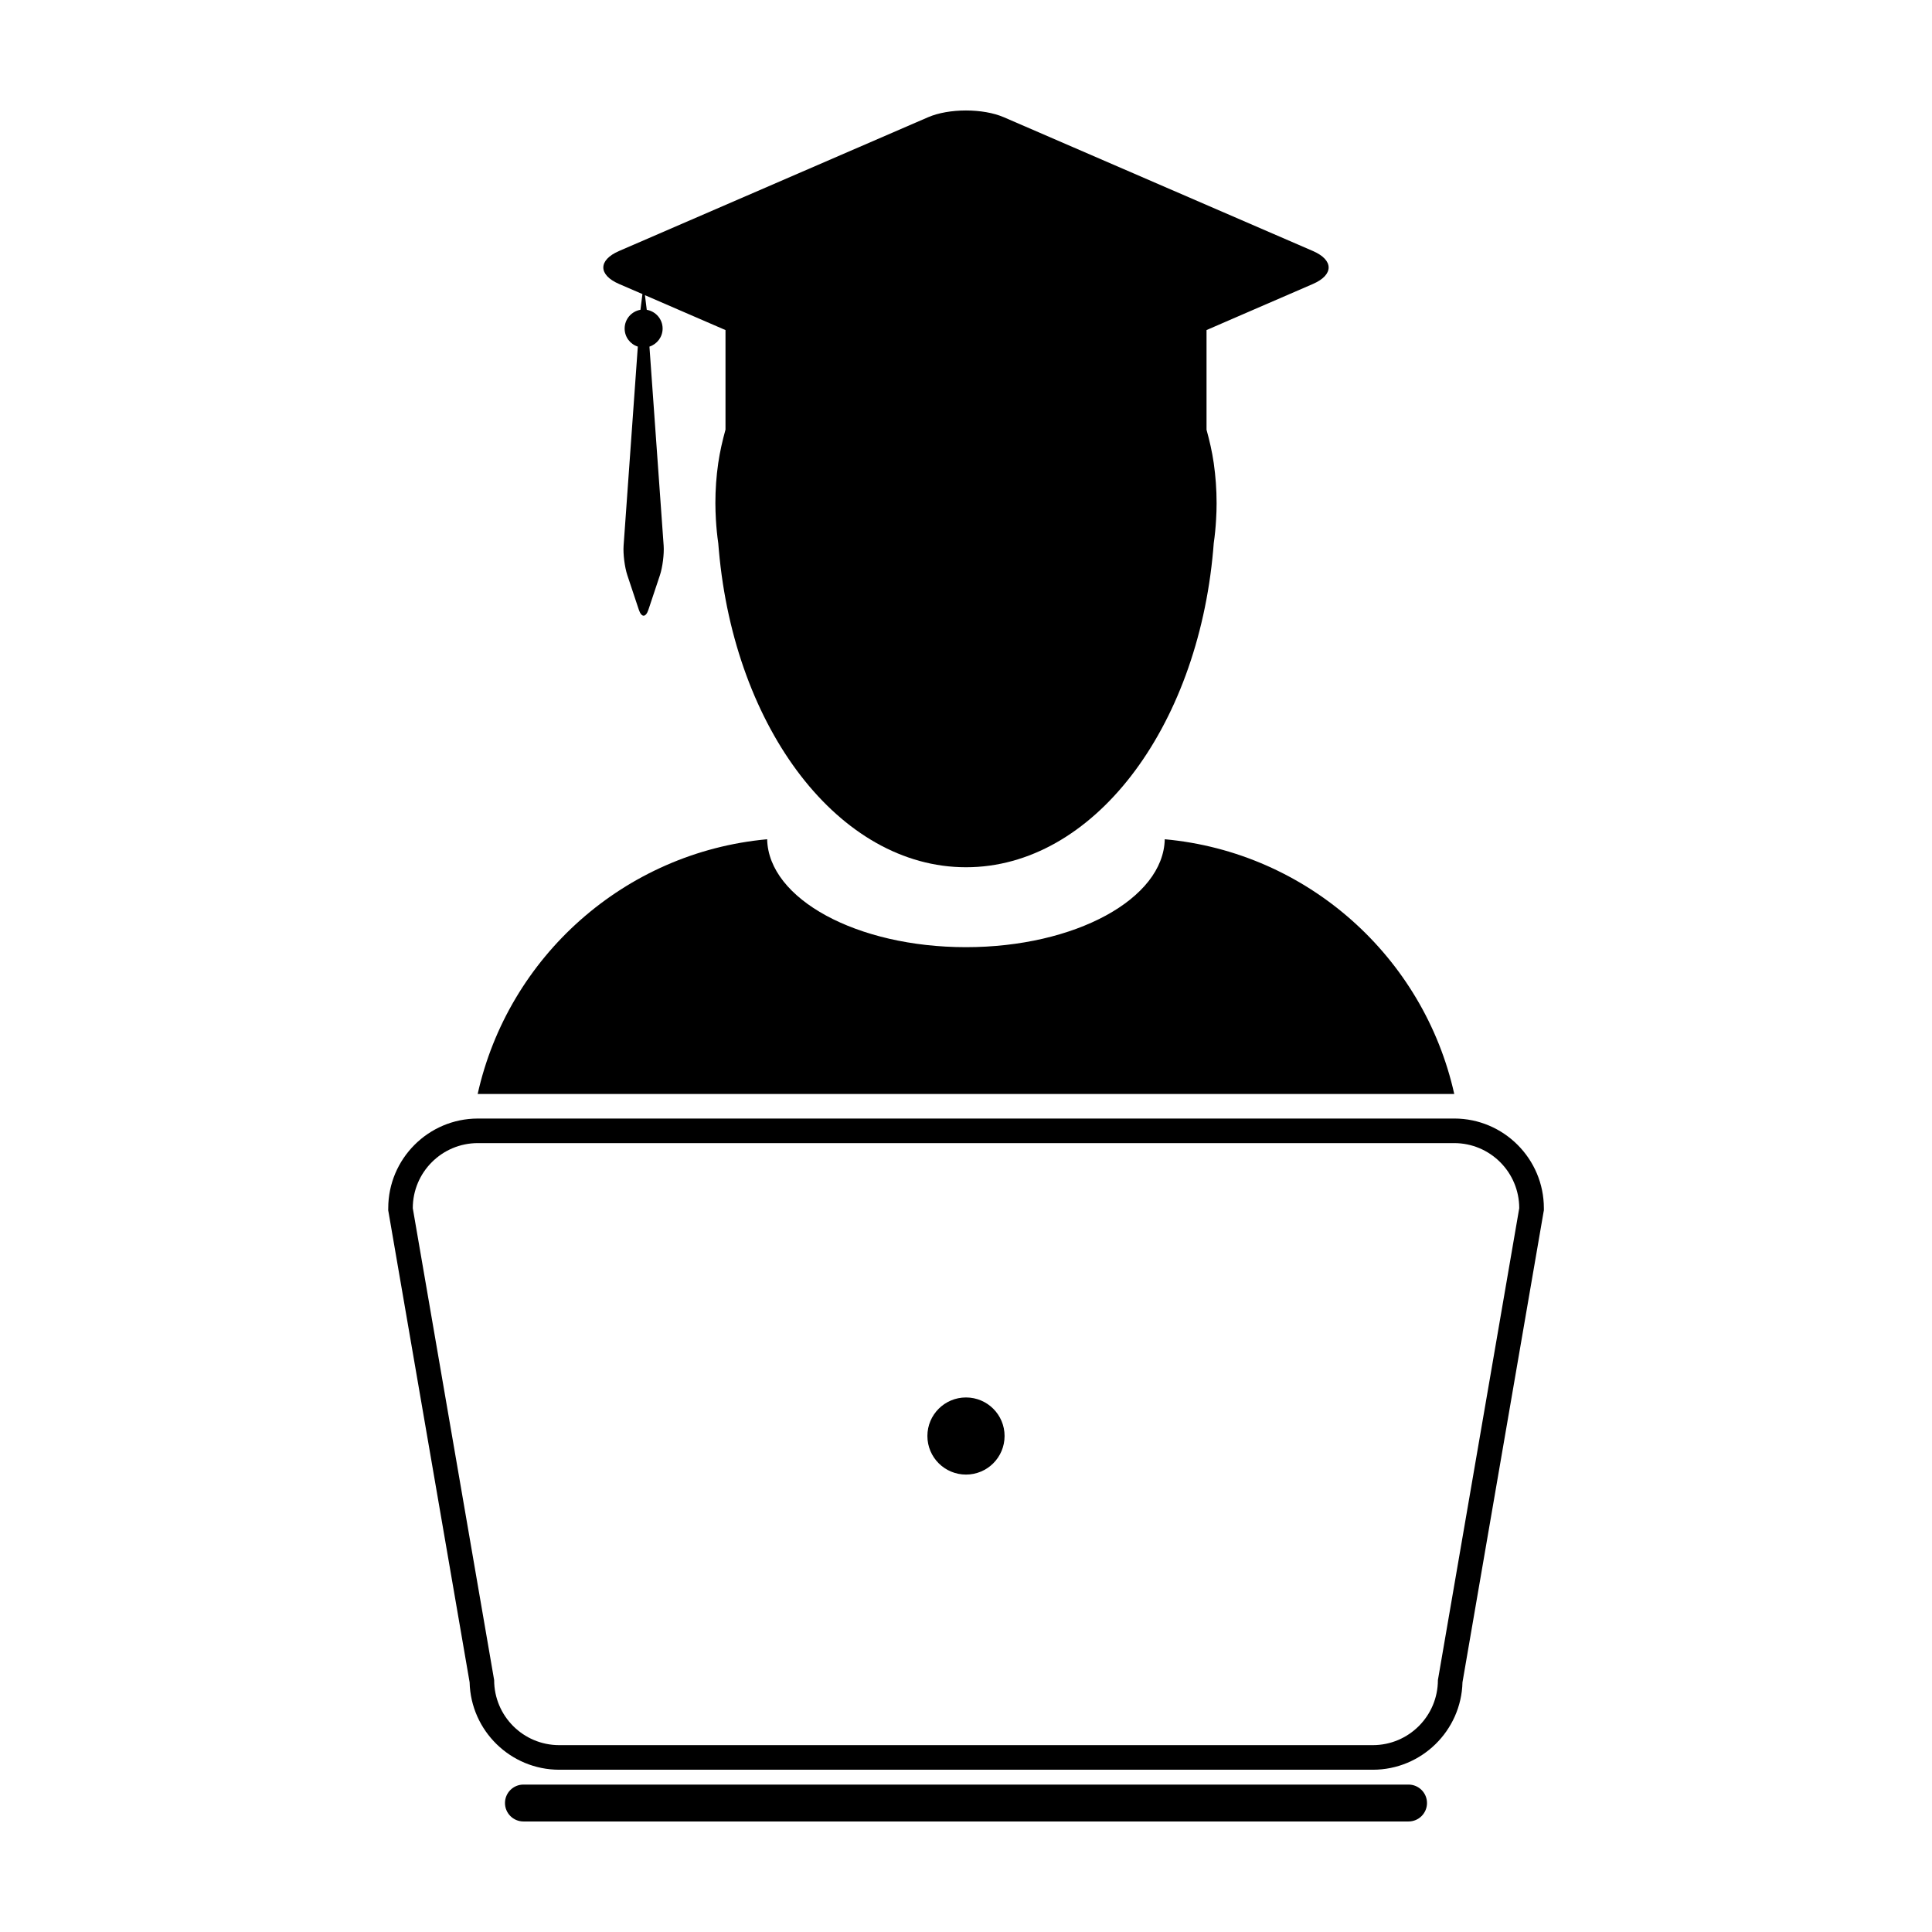<?xml version="1.0" encoding="UTF-8"?>
<!-- Uploaded to: ICON Repo, www.svgrepo.com, Generator: ICON Repo Mixer Tools -->
<svg fill="#000000" width="800px" height="800px" version="1.1" viewBox="144 144 512 512" xmlns="http://www.w3.org/2000/svg">
 <g>
  <path d="m529.36 433.91h0.031c-8.082-36.301-38.867-64.039-76.719-67.5-0.344 15.828-23.801 28.598-52.684 28.598-28.887 0-52.336-12.773-52.684-28.598-37.84 3.465-68.641 31.199-76.715 67.5h0.039z"/>
  <path d="m470.75 228.43 21.195-9.18c5.543-2.402 5.543-6.324 0-8.727l-81.879-35.438c-5.543-2.41-14.605-2.41-20.152 0l-81.867 35.438c-5.547 2.402-5.547 6.324 0 8.727l6.203 2.68-0.523 4.168c-2.379 0.406-4.191 2.473-4.191 4.969 0 2.242 1.461 4.144 3.492 4.785l-3.769 52.758c-0.156 2.203 0.289 5.715 0.984 7.805l3.055 9.176c0.699 2.098 1.84 2.098 2.535 0l3.059-9.176c0.695-2.098 1.137-5.602 0.984-7.805l-3.769-52.754c2.012-0.648 3.492-2.543 3.492-4.785 0-2.492-1.812-4.559-4.203-4.969l-0.48-3.875 14.328 6.203 7.019 3.039v26.383c-0.801 2.902-1.484 5.844-1.926 8.887-0.504 3.457-0.754 6.996-0.754 10.605 0 1.465 0.059 2.91 0.137 4.359 0.125 2.109 0.324 4.195 0.625 6.254 0.047 0.625 0.105 1.246 0.16 1.867 4.188 47.387 31.91 84.004 65.496 84.004 33.582 0 61.309-36.617 65.5-84.004 0.055-0.625 0.105-1.246 0.152-1.867 0.301-2.055 0.5-4.141 0.621-6.254 0.09-1.445 0.137-2.891 0.137-4.359 0-3.606-0.262-7.148-0.754-10.605-0.438-3.031-1.117-5.965-1.914-8.852v-26.418z"/>
  <path d="m522.17 621.82c0-2.695-2.191-4.887-4.887-4.887h-234.57c-2.699 0-4.887 2.191-4.887 4.887 0 2.695 2.191 4.887 4.891 4.887h234.57c2.691 0 4.883-2.191 4.883-4.887z"/>
  <path d="m246.88 464.75 0.098 0.543 21.477 124.54c0.316 12.832 10.852 23.164 23.754 23.164h215.61c12.898 0 23.434-10.332 23.754-23.164l21.469-124.54 0.102-0.551v-0.555c0-13.094-10.645-23.75-23.734-23.766h-0.031l-258.73 0.004h-0.039c-13.082 0.023-23.719 10.676-23.719 23.766zm260.93 141.73h-215.61c-9.527 0-17.246-7.719-17.246-17.246l-21.562-125.05c0-9.527 7.723-17.25 17.246-17.25h258.73c9.531 0 17.246 7.723 17.246 17.25l-21.555 125.05c-0.004 9.527-7.734 17.246-17.25 17.246z"/>
  <path d="m400 514.34c-5.652 0-10.23 4.57-10.23 10.211 0 5.664 4.586 10.227 10.23 10.227 5.648 0 10.223-4.566 10.223-10.227 0-5.637-4.578-10.211-10.223-10.211z"/>
 </g>
</svg>